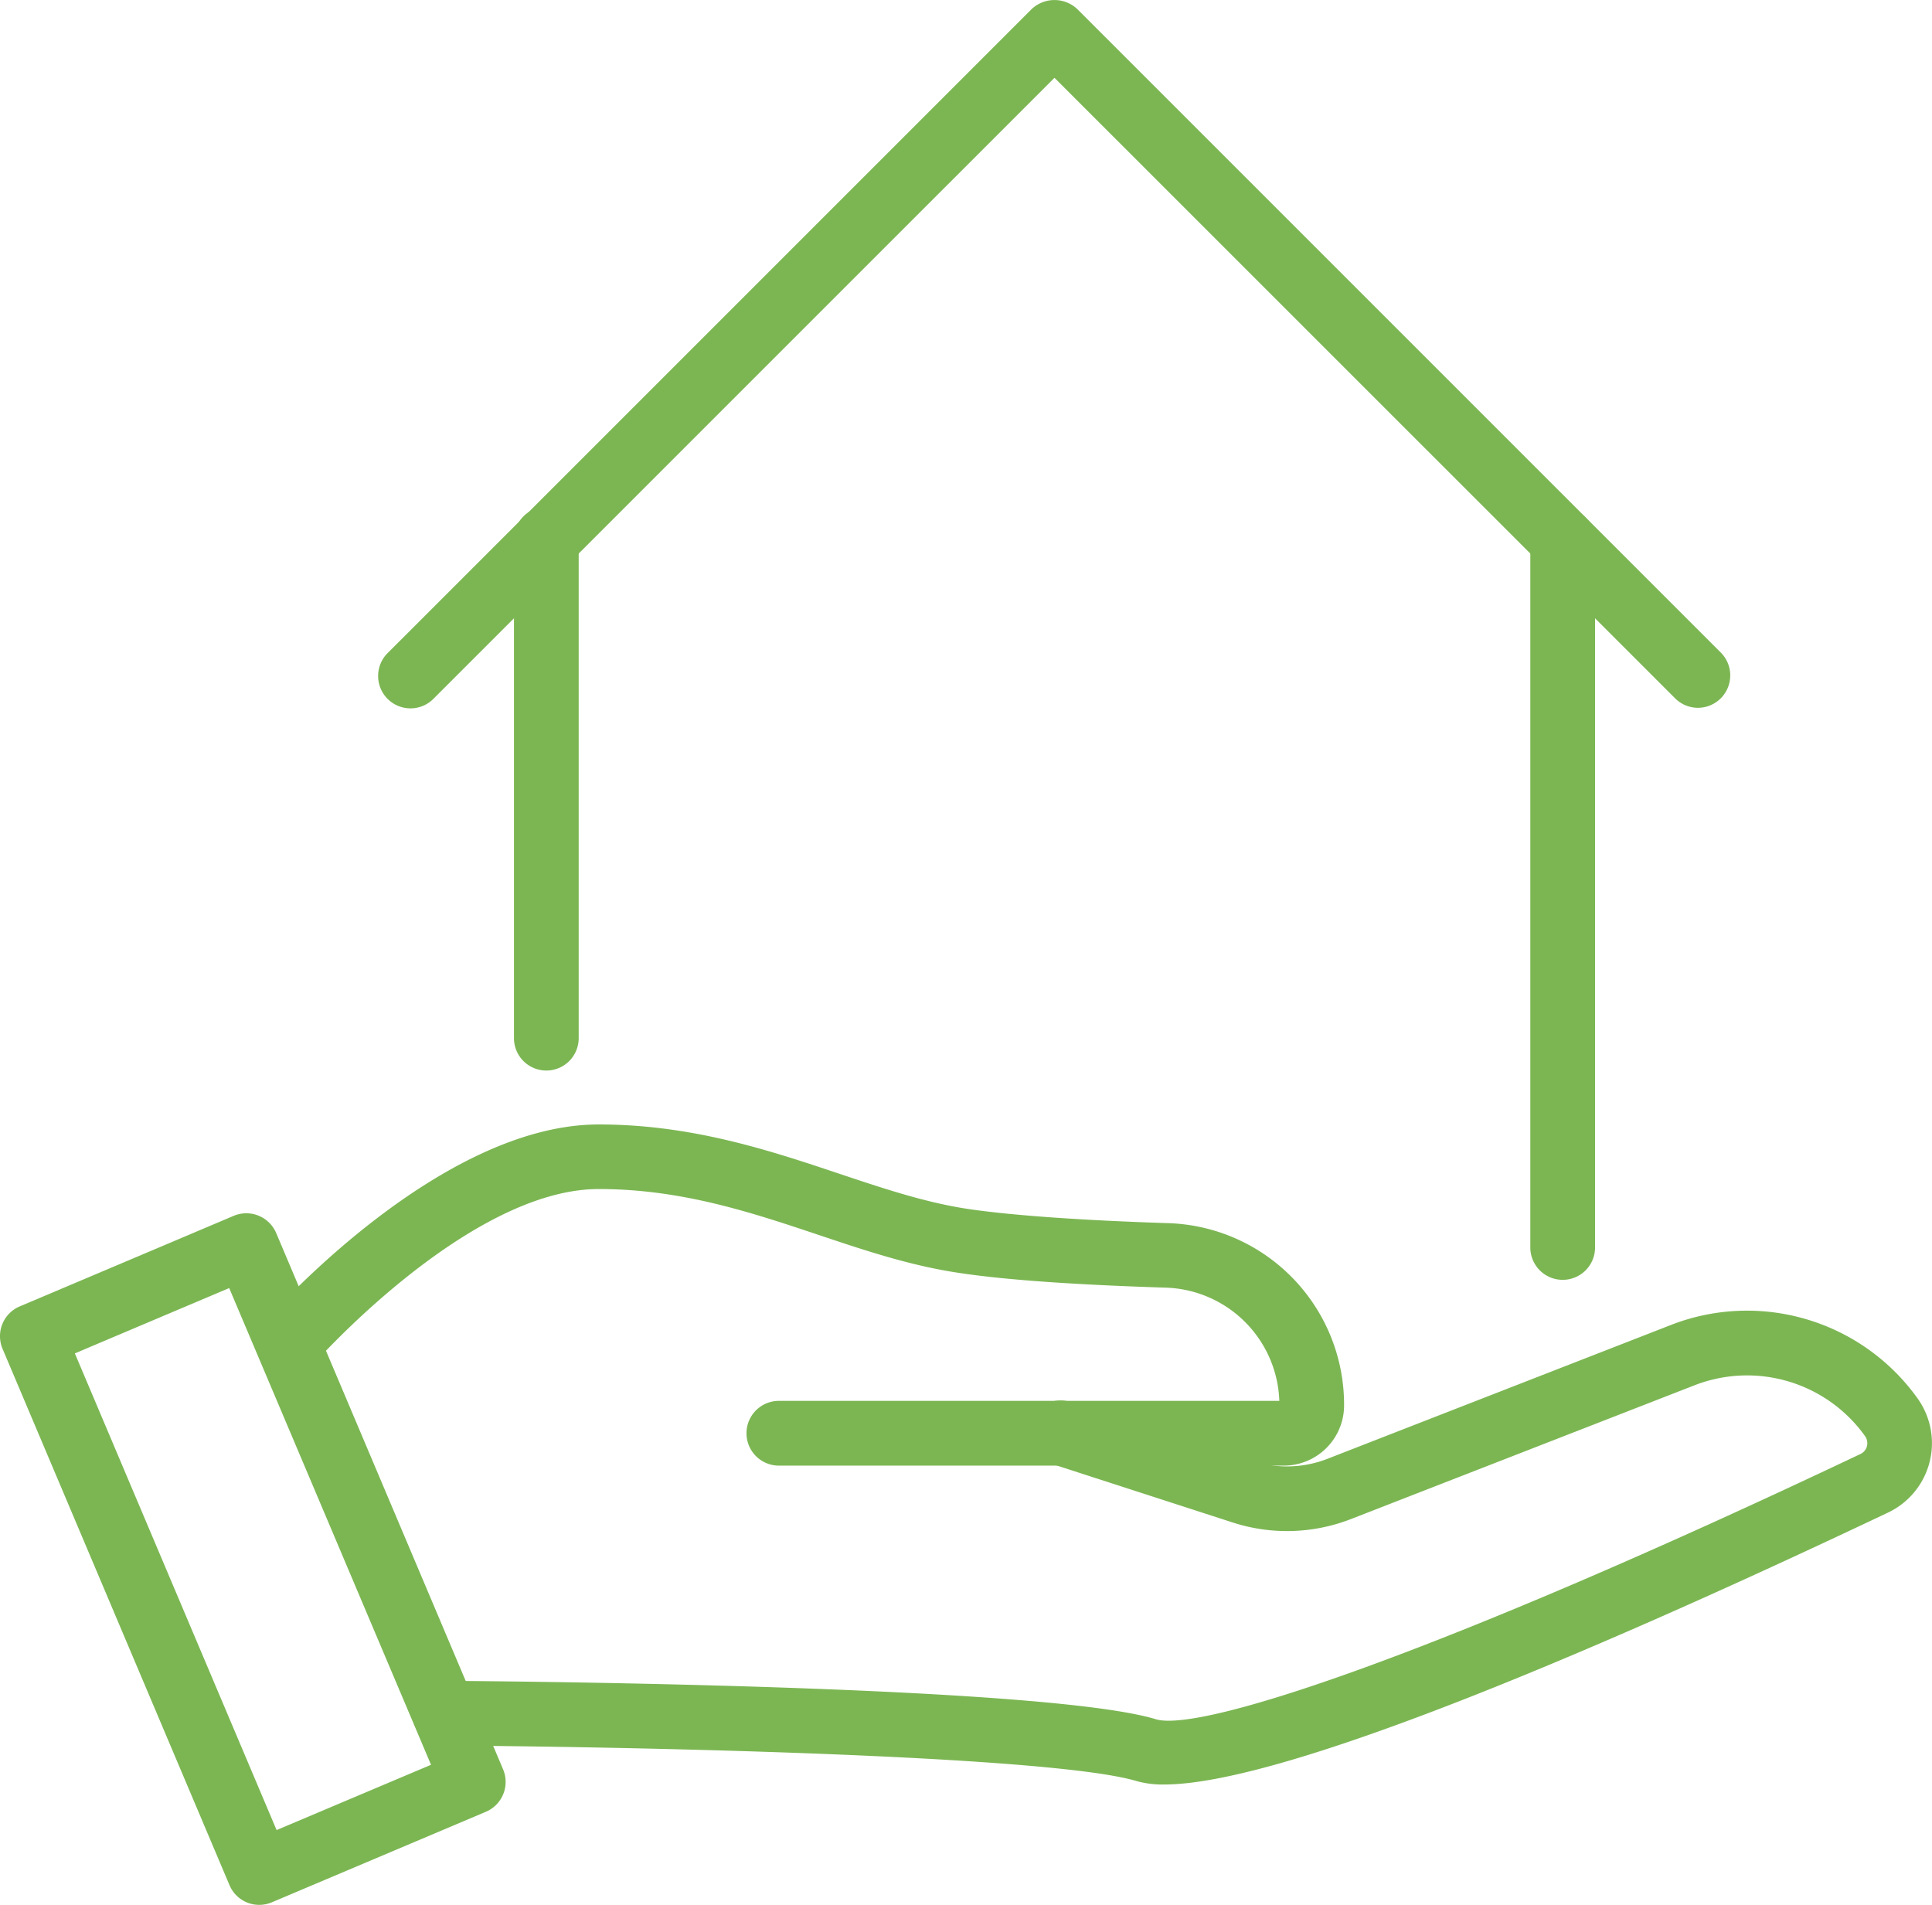 <svg xmlns="http://www.w3.org/2000/svg" viewBox="0 0 754.38 743.77"><defs><style>.cls-1{fill:#7cb653;}</style></defs><title>Datový zdroj 195</title><g id="Vrstva_2" data-name="Vrstva 2"><g id="Vrstva_1-2" data-name="Vrstva 1"><path class="cls-1" d="M454.57,696.77A37.69,37.69,0,0,1,444,695.49c-34.2-10.39-206.92-13.58-270.59-13.93a12.64,12.64,0,0,1,.06-25.27h.08c9.48.06,233.1,1.4,277.79,15,17.31,5.22,109-24.75,275.11-103.57a4.62,4.62,0,0,0,2.53-3.05,4.79,4.79,0,0,0-.79-4,56.6,56.6,0,0,0-66.58-19.76L527.43,593.16a68.87,68.87,0,0,1-46,1.34l-70.61-22.87a12.63,12.63,0,1,1,7.78-24l70.62,22.85a43.48,43.48,0,0,0,29-.84l134.17-52.28a81.85,81.85,0,0,1,96.31,28.59,30,30,0,0,1-11.46,44.63C632.57,640.24,502.86,696.77,454.57,696.77Z"/><path class="cls-1" d="M501.31,572.26H304.12a12.64,12.64,0,0,1,0-25.28H499.53a45.8,45.8,0,0,0-44.46-44.21c-35.28-1.13-62.33-3-80.36-5.72-19-2.79-36.53-8.65-55.11-14.88-26.29-8.79-53.5-17.9-85.81-17.9-50.71,0-110.84,67.75-111.44,68.45a12.64,12.64,0,0,1-19-16.67c2.75-3.15,68.27-77,130.44-77,36.43,0,66.94,10.21,93.84,19.21,17.49,5.84,34,11.38,50.75,13.84s43.65,4.38,77.52,5.48a70.92,70.92,0,0,1,68.92,71.22A23.53,23.53,0,0,1,501.31,572.26Z"/><path class="cls-1" d="M101.23,743.77a12.6,12.6,0,0,1-11.63-7.72L1,526.66a12.63,12.63,0,0,1,6.7-16.57l83.57-35.37a12.68,12.68,0,0,1,16.57,6.72l88.6,209.41a12.67,12.67,0,0,1-6.72,16.57l-83.57,35.35A12.78,12.78,0,0,1,101.23,743.77Zm-72-215.33L108,714.56l60.3-25.49L89.49,502.93Z"/><path class="cls-1" d="M213.33,418a12.63,12.63,0,0,1-12.64-12.64V210.91a12.64,12.64,0,1,1,25.27,0V405.35A12.63,12.63,0,0,1,213.33,418Z"/><path class="cls-1" d="M610.18,499.72a12.63,12.63,0,0,1-12.64-12.64V211a12.64,12.64,0,0,1,25.28,0V487.08A12.63,12.63,0,0,1,610.18,499.72Z"/><path class="cls-1" d="M663,276.37a12.64,12.64,0,0,1-8.93-3.71L411.74,30.37,169.44,272.66a12.64,12.64,0,1,1-17.86-17.88L402.8,3.57a13,13,0,0,1,17.87,0L671.9,254.78A12.65,12.65,0,0,1,663,276.37Z"/></g></g></svg>